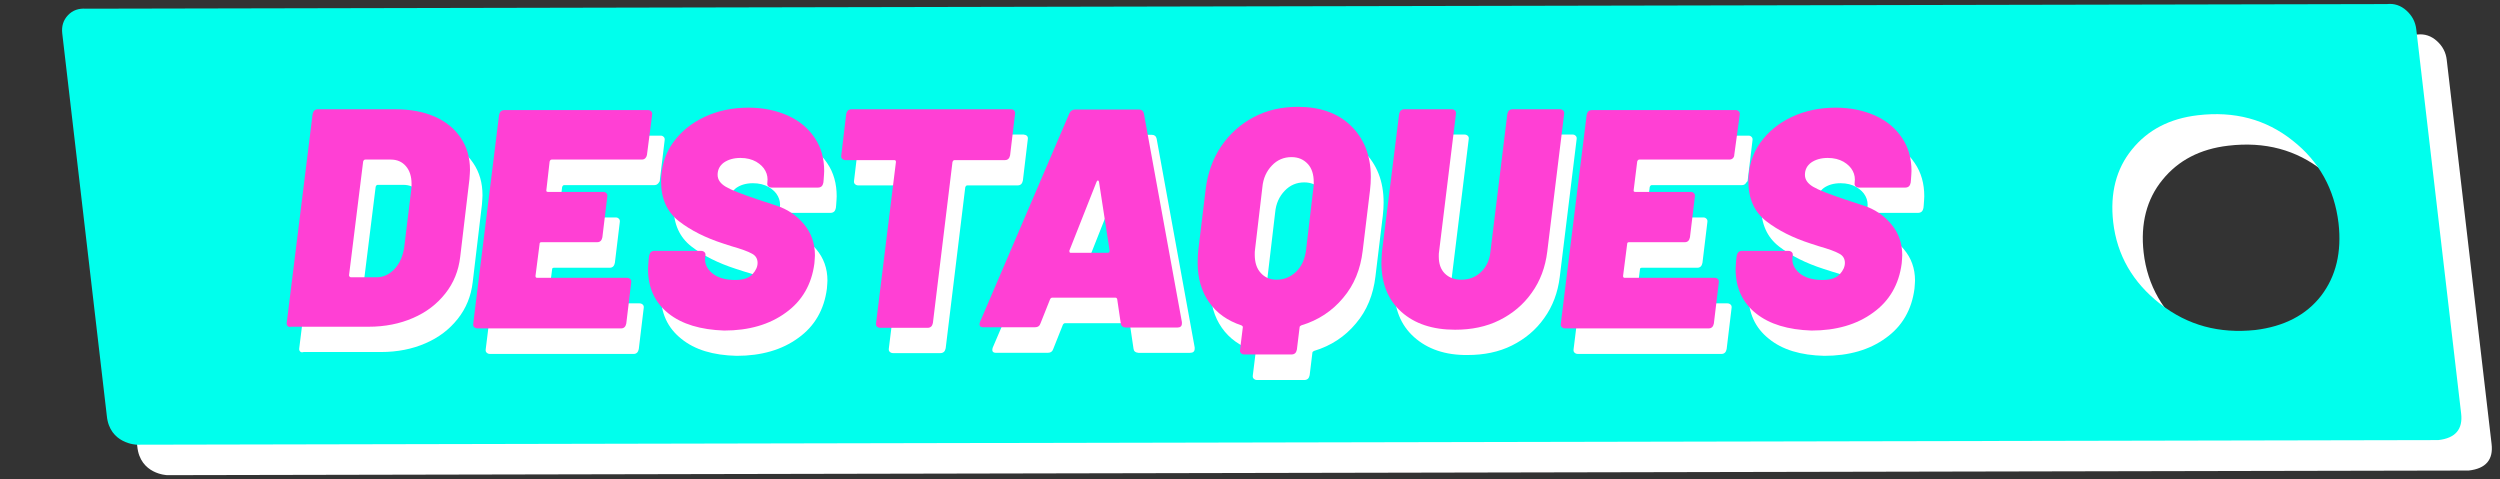 <?xml version="1.0" encoding="UTF-8"?>
<!-- Generator: Adobe Illustrator 25.2.0, SVG Export Plug-In . SVG Version: 6.00 Build 0)  -->
<svg xmlns="http://www.w3.org/2000/svg" xmlns:xlink="http://www.w3.org/1999/xlink" version="1.1" id="Layer_1" x="0px" y="0px" viewBox="0 0 919.7 176.3" style="enable-background:new 0 0 919.7 176.3;" xml:space="preserve">
<rect x="0" y="0" width="919.7" height="176.3" fill="#333333" stroke="none"/>
<style type="text/css">
	.st0{fill:#FFFFFF;}
	.st1{fill:#00FFED;}
	.st2{fill:#FF40D4;}
</style>
<path class="st0" d="M916.6,163.3L900.1,22c-0.3-2.7-1.5-5-3.6-6.9c-2.1-1.9-4.5-2.7-7.2-2.4L42.8,14.4c-2.7-0.2-4.9,0.6-6.6,2.4  c-1.7,1.8-2.4,4-2.1,6.7l16.4,140.7c1,10.3,11,10.6,11,10.6l846.4-1.7c0.1,0,0.2,0,0.3,0C914.5,172.4,917.3,169.1,916.6,163.3z   M805.9,123c-10.1-7.9-15.9-17.9-17.3-30.1c-1.2-10.6,1.1-19.6,6.9-26.7c5.8-7.2,13.9-11.4,24.2-12.6c13.5-1.6,25.1,1.5,34.9,9.3  c9.8,7.7,15.4,17.9,16.9,30.4c1.2,10.6-0.9,19.5-6.4,26.7c-5.5,7.1-13.6,11.3-24.2,12.6C827.6,134,816,130.9,805.9,123z"></path>
<path class="st1" d="M905.4,152.1L888.9,10.8c-0.3-2.7-1.5-5-3.6-6.9c-2.1-1.9-4.5-2.7-7.2-2.4L31.6,3.2c-2.7-0.2-4.9,0.6-6.6,2.4  c-1.7,1.8-2.4,4-2.1,6.7l16.4,140.7c1,10.3,11,10.6,11,10.6l846.4-1.7c0.1,0,0.2,0,0.3,0C903.3,161.2,906.1,157.9,905.4,152.1z   M794.7,111.8c-10.1-7.9-15.9-17.9-17.3-30.1c-1.2-10.6,1.1-19.6,6.9-26.7c5.8-7.2,13.9-11.4,24.2-12.6c13.5-1.6,25.1,1.5,34.9,9.3  c9.8,7.7,15.4,17.9,16.9,30.4c1.2,10.6-0.9,19.5-6.4,26.7c-5.5,7.1-13.6,11.3-24.2,12.6C816.4,122.8,804.8,119.7,794.7,111.8z"></path>
<g>
	<g>
		<path class="st0" d="M110.4,129.3c-0.3-0.3-0.4-0.7-0.3-1.3l9.5-76.7c0.1-0.5,0.3-1,0.6-1.3c0.3-0.3,0.7-0.5,1.3-0.5H150    c5.6,0,10.4,0.9,14.5,2.7c4.1,1.8,7.3,4.4,9.6,7.8c2.3,3.4,3.4,7.3,3.4,11.8c0,0.8-0.1,1.9-0.2,3.4l-3.4,28.6    c-0.6,5.1-2.4,9.6-5.5,13.5c-3.1,3.9-7,6.9-11.9,9c-4.8,2.1-10.3,3.2-16.3,3.2h-28.5C111.1,129.7,110.7,129.6,110.4,129.3z     M133.7,111.3h9.5c2.4,0,4.6-1,6.5-3c1.9-2,3.1-4.7,3.6-8l2.6-21.3c0.1-0.5,0.1-1.1,0.1-2.1c0-2.7-0.7-4.9-2.1-6.5    c-1.4-1.6-3.2-2.4-5.6-2.4h-9.3c-0.4,0-0.6,0.2-0.8,0.7l-5.2,41.9C133.2,111.1,133.3,111.3,133.7,111.3z"></path>
		<path class="st0" d="M242,67.6c-0.3,0.3-0.7,0.5-1.3,0.5h-33.1c-0.4,0-0.6,0.2-0.8,0.7l-1.3,10.5c-0.1,0.5,0.1,0.7,0.6,0.7h20.5    c0.5,0,0.8,0.2,1.1,0.5c0.3,0.3,0.4,0.7,0.3,1.3l-1.8,14.9c-0.1,0.5-0.3,1-0.6,1.3c-0.3,0.3-0.7,0.5-1.3,0.5h-20.5    c-0.5,0-0.7,0.2-0.7,0.7l-1.5,11.7c0,0.5,0.2,0.7,0.6,0.7h33.1c0.5,0,0.9,0.2,1.2,0.5c0.3,0.3,0.4,0.7,0.3,1.3l-1.8,15    c-0.1,0.5-0.3,1-0.6,1.3c-0.3,0.3-0.7,0.5-1.2,0.5h-53c-0.5,0-0.9-0.2-1.2-0.5c-0.3-0.3-0.4-0.7-0.3-1.3l9.5-76.7    c0.1-0.5,0.3-1,0.6-1.3c0.3-0.3,0.7-0.5,1.3-0.5h53c0.5,0,0.8,0.2,1.1,0.5c0.3,0.3,0.4,0.7,0.3,1.3l-1.8,15    C242.5,66.8,242.4,67.3,242,67.6z"></path>
		<path class="st0" d="M250.6,124.6c-5-4-7.5-9.4-7.5-16.3c0-0.7,0.1-1.8,0.2-3.3l0.2-1.6c0.1-0.5,0.3-1,0.6-1.3    c0.3-0.3,0.7-0.5,1.2-0.5h17.3c0.5,0,0.9,0.2,1.2,0.5c0.3,0.3,0.4,0.7,0.3,1.3l-0.1,0.7c-0.2,2.1,0.6,4,2.6,5.7    c1.9,1.6,4.8,2.5,8.4,2.5c3,0,5.1-0.7,6.4-2.1c1.3-1.4,1.9-2.8,1.9-4.2c0-1.5-0.7-2.7-2.1-3.4c-1.4-0.8-3.9-1.7-7.4-2.7l-3.1-1    c-6.5-2.1-11.9-4.8-16.3-8.2c-4.4-3.4-6.6-8.3-6.6-14.6c0-5.3,1.4-10.1,4.3-14.2c2.9-4.1,6.8-7.3,11.7-9.6    c4.9-2.3,10.3-3.4,16.2-3.4c5.3,0,10.1,1,14.4,2.9c4.2,1.9,7.5,4.6,9.9,8.2c2.4,3.5,3.5,7.6,3.5,12.2c0,0.7-0.1,1.8-0.2,3.3    l-0.1,1c-0.1,0.5-0.3,1-0.6,1.3c-0.3,0.3-0.8,0.5-1.3,0.5h-17.2c-0.5,0-0.9-0.2-1.2-0.5c-0.3-0.3-0.4-0.7-0.3-1.3v-0.1    c0.2-1.4,0-2.9-0.7-4.2c-0.7-1.4-1.9-2.5-3.4-3.4c-1.6-0.9-3.5-1.4-5.8-1.4c-2.5,0-4.5,0.6-6.1,1.7c-1.5,1.1-2.3,2.6-2.3,4.5    c0,1.8,1,3.2,3,4.4c2,1.2,5.9,2.7,11.5,4.6c0.6,0.2,3,1,7,2.3c4.1,1.3,7.5,3.6,10.2,6.8c2.7,3.2,4.1,7,4.1,11.5    c0,0.6-0.1,1.6-0.2,3c-1,7.7-4.5,13.8-10.5,18.1c-6,4.4-13.6,6.6-22.7,6.6C262.4,130.7,255.6,128.7,250.6,124.6z"></path>
		<path class="st0" d="M377.8,50c0.3,0.3,0.4,0.7,0.3,1.3l-1.8,15.1c-0.1,0.5-0.3,1-0.6,1.3c-0.3,0.3-0.7,0.5-1.3,0.5h-18.5    c-0.4,0-0.6,0.2-0.8,0.7l-7.2,59.2c-0.1,0.5-0.3,1-0.6,1.3c-0.3,0.3-0.8,0.5-1.3,0.5h-17.5c-0.5,0-0.9-0.2-1.2-0.5    c-0.3-0.3-0.4-0.7-0.3-1.3l7.3-59.2c0-0.5-0.2-0.7-0.6-0.7h-18c-0.5,0-0.9-0.2-1.2-0.5c-0.3-0.3-0.4-0.7-0.3-1.3l1.8-15.1    c0.1-0.5,0.3-1,0.6-1.3c0.3-0.3,0.8-0.5,1.3-0.5h58.7C377.2,49.6,377.5,49.7,377.8,50z"></path>
		<path class="st0" d="M417,128.3l-1.3-8.8c-0.1-0.4-0.3-0.6-0.7-0.6h-23.2c-0.3,0-0.6,0.2-0.8,0.6l-3.5,8.8c-0.3,1-1,1.5-2.1,1.5    h-18.9c-1.3,0-1.7-0.6-1.3-1.9L398.1,51c0.4-0.9,1.1-1.4,2.1-1.4h23.6c0.9,0,1.5,0.5,1.7,1.4l14,76.8v0.5c0,1-0.6,1.5-1.7,1.5h-19    C417.7,129.7,417.1,129.2,417,128.3z M398.6,102.4h13.6c0.5,0,0.7-0.3,0.7-0.8L409,76.3c-0.1-0.3-0.2-0.5-0.4-0.5    c-0.2,0-0.4,0.2-0.5,0.5l-10,25.3C398,102.1,398.2,102.4,398.6,102.4z"></path>
		<path class="st0" d="M501.7,55.7c4.8,4.7,7.3,10.9,7.3,18.8c0,1.5-0.1,3.2-0.3,4.9l-2.7,22.3c-0.8,6.7-3.1,12.5-7.2,17.3    c-4,4.8-9.1,8.2-15.4,10.1c-0.4,0.2-0.6,0.4-0.6,0.7l-1,8.2c-0.1,0.5-0.3,1-0.6,1.3c-0.3,0.3-0.8,0.5-1.3,0.5h-17.5    c-0.5,0-0.9-0.2-1.2-0.5c-0.3-0.3-0.4-0.7-0.3-1.3l1-8.1c0.1-0.3-0.1-0.6-0.5-0.8c-5.1-1.7-9.1-4.5-11.9-8.5    c-2.8-4-4.2-8.8-4.2-14.5c0-1.9,0.1-3.4,0.2-4.4l2.7-22.3c0.7-6.1,2.6-11.5,5.7-16.1c3.1-4.6,7.1-8.2,12-10.8    c4.9-2.6,10.3-3.8,16.3-3.8C490.3,48.7,496.8,51,501.7,55.7z M466.4,101.1c-0.1,0.5-0.1,1.1-0.1,1.9c0,2.8,0.7,5.1,2.2,6.7    c1.4,1.6,3.4,2.5,5.8,2.5c2.8,0,5.2-1,7.3-3c2-2,3.2-4.7,3.6-8.1l2.7-22.9c0.1-0.5,0.1-1.1,0.1-1.9c0-2.8-0.7-5.1-2.2-6.7    c-1.5-1.6-3.4-2.5-6-2.5c-2.8,0-5.2,1-7.2,3.1c-2,2.1-3.2,4.7-3.5,8L466.4,101.1z"></path>
		<path class="st0" d="M520.2,124c-4.9-4.4-7.3-10.4-7.3-18c0-0.9,0.1-2.3,0.2-4.1l6.3-50.6c0.1-0.5,0.3-1,0.6-1.3    c0.3-0.3,0.7-0.5,1.3-0.5h17.5c0.5,0,0.9,0.2,1.2,0.5c0.3,0.3,0.4,0.7,0.3,1.3l-6.2,50.6c-0.1,0.4-0.1,1-0.1,1.8    c0,2.6,0.7,4.7,2.2,6.2c1.5,1.5,3.5,2.3,6.1,2.3c2.8,0,5.2-0.9,7.2-2.8c2-1.9,3.2-4.4,3.5-7.5l6.2-50.6c0.1-0.5,0.3-1,0.6-1.3    c0.3-0.3,0.7-0.5,1.2-0.5h17.6c0.5,0,0.8,0.2,1.1,0.5c0.3,0.3,0.4,0.7,0.3,1.3l-6.2,50.6c-0.7,5.7-2.6,10.8-5.7,15.1    c-3.1,4.4-7.1,7.7-11.9,10.1c-4.8,2.4-10.3,3.5-16.3,3.5C531.7,130.7,525.1,128.4,520.2,124z"></path>
		<path class="st0" d="M642.1,67.6c-0.3,0.3-0.7,0.5-1.3,0.5h-33.1c-0.4,0-0.6,0.2-0.8,0.7l-1.3,10.5c-0.1,0.5,0.1,0.7,0.6,0.7h20.5    c0.5,0,0.8,0.2,1.1,0.5c0.3,0.3,0.4,0.7,0.3,1.3l-1.8,14.9c-0.1,0.5-0.3,1-0.6,1.3c-0.3,0.3-0.7,0.5-1.3,0.5H604    c-0.5,0-0.7,0.2-0.7,0.7l-1.5,11.7c0,0.5,0.2,0.7,0.6,0.7h33.1c0.5,0,0.9,0.2,1.2,0.5c0.3,0.3,0.4,0.7,0.3,1.3l-1.8,15    c-0.1,0.5-0.3,1-0.6,1.3c-0.3,0.3-0.7,0.5-1.2,0.5h-53c-0.5,0-0.9-0.2-1.2-0.5c-0.3-0.3-0.4-0.7-0.3-1.3l9.5-76.7    c0.1-0.5,0.3-1,0.6-1.3c0.3-0.3,0.7-0.5,1.3-0.5h53c0.5,0,0.8,0.2,1.1,0.5c0.3,0.3,0.4,0.7,0.3,1.3l-1.8,15    C642.6,66.8,642.4,67.3,642.1,67.6z"></path>
		<path class="st0" d="M650.7,124.6c-5-4-7.5-9.4-7.5-16.3c0-0.7,0.1-1.8,0.2-3.3l0.2-1.6c0.1-0.5,0.3-1,0.6-1.3    c0.3-0.3,0.7-0.5,1.2-0.5h17.3c0.5,0,0.9,0.2,1.2,0.5c0.3,0.3,0.4,0.7,0.3,1.3l-0.1,0.7c-0.2,2.1,0.6,4,2.6,5.7    c1.9,1.6,4.8,2.5,8.4,2.5c3,0,5.1-0.7,6.4-2.1c1.3-1.4,1.9-2.8,1.9-4.2c0-1.5-0.7-2.7-2.1-3.4c-1.4-0.8-3.9-1.7-7.4-2.7l-3.1-1    c-6.5-2.1-11.9-4.8-16.3-8.2c-4.4-3.4-6.6-8.3-6.6-14.6c0-5.3,1.4-10.1,4.3-14.2c2.9-4.1,6.8-7.3,11.7-9.6    c4.9-2.3,10.3-3.4,16.2-3.4c5.3,0,10.1,1,14.4,2.9c4.2,1.9,7.5,4.6,9.9,8.2c2.4,3.5,3.5,7.6,3.5,12.2c0,0.7-0.1,1.8-0.2,3.3    l-0.1,1c-0.1,0.5-0.3,1-0.6,1.3c-0.3,0.3-0.8,0.5-1.3,0.5h-17.2c-0.5,0-0.9-0.2-1.2-0.5c-0.3-0.3-0.4-0.7-0.3-1.3v-0.1    c0.2-1.4,0-2.9-0.7-4.2c-0.7-1.4-1.9-2.5-3.4-3.4c-1.6-0.9-3.5-1.4-5.8-1.4c-2.5,0-4.5,0.6-6.1,1.7c-1.5,1.1-2.3,2.6-2.3,4.5    c0,1.8,1,3.2,3,4.4c2,1.2,5.9,2.7,11.5,4.6c0.6,0.2,3,1,7,2.3c4.1,1.3,7.5,3.6,10.2,6.8c2.7,3.2,4.1,7,4.1,11.5    c0,0.6-0.1,1.6-0.2,3c-1,7.7-4.5,13.8-10.5,18.1c-6,4.4-13.6,6.6-22.7,6.6C662.5,130.7,655.7,128.7,650.7,124.6z"></path>
	</g>
	<g>
		<path class="st2" d="M105.8,119.9c-0.3-0.3-0.4-0.7-0.3-1.3L115,42c0.1-0.5,0.3-1,0.6-1.3c0.3-0.3,0.7-0.5,1.3-0.5h28.5    c5.6,0,10.4,0.9,14.5,2.7c4.1,1.8,7.3,4.4,9.6,7.8c2.3,3.4,3.4,7.3,3.4,11.8c0,0.8-0.1,1.9-0.2,3.4l-3.4,28.6    c-0.6,5.1-2.4,9.6-5.5,13.5c-3.1,3.9-7,6.9-11.9,9c-4.8,2.1-10.3,3.2-16.3,3.2H107C106.4,120.4,106,120.2,105.8,119.9z M129.1,102    h9.5c2.4,0,4.6-1,6.5-3c1.9-2,3.1-4.7,3.6-8l2.6-21.3c0.1-0.5,0.1-1.1,0.1-2.1c0-2.7-0.7-4.9-2.1-6.5c-1.4-1.6-3.2-2.4-5.6-2.4    h-9.3c-0.4,0-0.6,0.2-0.8,0.7l-5.2,41.9C128.5,101.7,128.7,102,129.1,102z"></path>
		<path class="st2" d="M237.4,58.2c-0.3,0.3-0.7,0.5-1.3,0.5H203c-0.4,0-0.6,0.2-0.8,0.7L201,69.9c-0.1,0.5,0.1,0.7,0.6,0.7H222    c0.5,0,0.8,0.2,1.1,0.5c0.3,0.3,0.4,0.7,0.3,1.3l-1.8,14.9c-0.1,0.5-0.3,1-0.6,1.3c-0.3,0.3-0.7,0.5-1.3,0.5h-20.5    c-0.5,0-0.7,0.2-0.7,0.7l-1.5,11.7c0,0.5,0.2,0.7,0.6,0.7h33.1c0.5,0,0.9,0.2,1.2,0.5c0.3,0.3,0.4,0.7,0.3,1.3l-1.8,15    c-0.1,0.5-0.3,1-0.6,1.3c-0.3,0.3-0.7,0.5-1.2,0.5h-53c-0.5,0-0.9-0.2-1.2-0.5c-0.3-0.3-0.4-0.7-0.3-1.3l9.5-76.7    c0.1-0.5,0.3-1,0.6-1.3c0.3-0.3,0.7-0.5,1.3-0.5h53c0.5,0,0.8,0.2,1.1,0.5c0.3,0.3,0.4,0.7,0.3,1.3L238,57    C237.9,57.5,237.7,57.9,237.4,58.2z"></path>
		<path class="st2" d="M245.9,115.3c-5-4-7.5-9.4-7.5-16.3c0-0.7,0.1-1.8,0.2-3.3l0.2-1.6c0.1-0.5,0.3-1,0.6-1.3    c0.3-0.3,0.7-0.5,1.2-0.5H258c0.5,0,0.9,0.2,1.2,0.5c0.3,0.3,0.4,0.7,0.3,1.3l-0.1,0.7c-0.2,2.1,0.6,4,2.6,5.7    c1.9,1.6,4.8,2.5,8.4,2.5c3,0,5.1-0.7,6.4-2.1c1.3-1.4,1.9-2.8,1.9-4.2c0-1.5-0.7-2.7-2.1-3.4c-1.4-0.8-3.9-1.7-7.4-2.7l-3.1-1    c-6.5-2.1-11.9-4.8-16.3-8.2c-4.4-3.4-6.6-8.3-6.6-14.6c0-5.3,1.4-10.1,4.3-14.2c2.9-4.1,6.8-7.3,11.7-9.6    c4.9-2.3,10.3-3.4,16.2-3.4c5.3,0,10.1,1,14.4,2.9c4.2,1.9,7.5,4.6,9.9,8.2c2.4,3.5,3.5,7.6,3.5,12.2c0,0.7-0.1,1.8-0.2,3.3    l-0.1,1c-0.1,0.5-0.3,1-0.6,1.3c-0.3,0.3-0.8,0.5-1.3,0.5h-17.2c-0.5,0-0.9-0.2-1.2-0.5c-0.3-0.3-0.4-0.7-0.3-1.3v-0.1    c0.2-1.4,0-2.9-0.7-4.2c-0.7-1.4-1.9-2.5-3.4-3.4c-1.6-0.9-3.5-1.4-5.8-1.4c-2.5,0-4.5,0.6-6.1,1.7c-1.5,1.1-2.3,2.6-2.3,4.5    c0,1.8,1,3.2,3,4.4c2,1.2,5.9,2.7,11.5,4.6c0.6,0.2,3,1,7,2.3c4.1,1.3,7.5,3.6,10.2,6.8c2.7,3.2,4.1,7,4.1,11.5    c0,0.6-0.1,1.6-0.2,3c-1,7.7-4.5,13.8-10.5,18.1c-6,4.4-13.6,6.6-22.7,6.6C257.8,121.3,250.9,119.3,245.9,115.3z"></path>
		<path class="st2" d="M373.1,40.7c0.3,0.3,0.4,0.7,0.3,1.3l-1.8,15.1c-0.1,0.5-0.3,1-0.6,1.3c-0.3,0.3-0.7,0.5-1.3,0.5h-18.5    c-0.4,0-0.6,0.2-0.8,0.7l-7.2,59.2c-0.1,0.5-0.3,1-0.6,1.3c-0.3,0.3-0.8,0.5-1.3,0.5h-17.5c-0.5,0-0.9-0.2-1.2-0.5    c-0.3-0.3-0.4-0.7-0.3-1.3l7.3-59.2c0-0.5-0.2-0.7-0.6-0.7h-18c-0.5,0-0.9-0.2-1.2-0.5c-0.3-0.3-0.4-0.7-0.3-1.3l1.8-15.1    c0.1-0.5,0.3-1,0.6-1.3c0.3-0.3,0.8-0.5,1.3-0.5H372C372.5,40.2,372.9,40.4,373.1,40.7z"></path>
		<path class="st2" d="M412.3,118.9l-1.3-8.8c-0.1-0.4-0.3-0.6-0.7-0.6h-23.2c-0.3,0-0.6,0.2-0.8,0.6l-3.5,8.8c-0.3,1-1,1.5-2.1,1.5    h-18.9c-1.3,0-1.7-0.6-1.3-1.9l32.9-76.8c0.4-0.9,1.1-1.4,2.1-1.4h23.6c0.9,0,1.5,0.5,1.7,1.4l14,76.8v0.5c0,1-0.6,1.5-1.7,1.5    h-19C413,120.4,412.4,119.9,412.3,118.9z M393.9,93h13.6c0.5,0,0.7-0.3,0.7-0.8l-3.9-25.3c-0.1-0.3-0.2-0.5-0.4-0.5    c-0.2,0-0.4,0.2-0.5,0.5l-10,25.3C393.4,92.8,393.5,93,393.9,93z"></path>
		<path class="st2" d="M497,46.3c4.8,4.7,7.3,10.9,7.3,18.8c0,1.5-0.1,3.2-0.3,4.9l-2.7,22.3c-0.8,6.7-3.1,12.5-7.2,17.3    c-4,4.8-9.1,8.2-15.4,10.1c-0.4,0.2-0.6,0.4-0.6,0.7l-1,8.2c-0.1,0.5-0.3,1-0.6,1.3c-0.3,0.3-0.8,0.5-1.3,0.5h-17.5    c-0.5,0-0.9-0.2-1.2-0.5c-0.3-0.3-0.4-0.7-0.3-1.3l1-8.1c0.1-0.3-0.1-0.6-0.5-0.8c-5.1-1.7-9.1-4.5-11.9-8.5    c-2.8-4-4.2-8.8-4.2-14.5c0-1.9,0.1-3.4,0.2-4.4l2.7-22.3c0.7-6.1,2.6-11.5,5.7-16.1c3.1-4.6,7.1-8.2,12-10.8    c4.9-2.6,10.3-3.8,16.3-3.8C485.6,39.3,492.2,41.6,497,46.3z M461.7,91.8c-0.1,0.5-0.1,1.1-0.1,1.9c0,2.8,0.7,5.1,2.2,6.7    c1.4,1.6,3.4,2.5,5.8,2.5c2.8,0,5.2-1,7.3-3c2-2,3.2-4.7,3.6-8.1l2.7-22.9c0.1-0.5,0.1-1.1,0.1-1.9c0-2.8-0.7-5.1-2.2-6.7    c-1.5-1.6-3.4-2.5-6-2.5c-2.8,0-5.2,1-7.2,3.1c-2,2.1-3.2,4.7-3.5,8L461.7,91.8z"></path>
		<path class="st2" d="M515.5,114.7c-4.9-4.4-7.3-10.4-7.3-18c0-0.9,0.1-2.3,0.2-4.1l6.3-50.6c0.1-0.5,0.3-1,0.6-1.3    c0.3-0.3,0.7-0.5,1.3-0.5h17.5c0.5,0,0.9,0.2,1.2,0.5c0.3,0.3,0.4,0.7,0.3,1.3l-6.2,50.6c-0.1,0.4-0.1,1-0.1,1.8    c0,2.6,0.7,4.7,2.2,6.2c1.5,1.5,3.5,2.3,6.1,2.3c2.8,0,5.2-0.9,7.2-2.8c2-1.9,3.2-4.4,3.5-7.5l6.2-50.6c0.1-0.5,0.3-1,0.6-1.3    c0.3-0.3,0.7-0.5,1.2-0.5H574c0.5,0,0.8,0.2,1.1,0.5c0.3,0.3,0.4,0.7,0.3,1.3l-6.2,50.6c-0.7,5.7-2.6,10.8-5.7,15.1    c-3.1,4.4-7.1,7.7-11.9,10.1c-4.8,2.4-10.3,3.5-16.3,3.5C527,121.3,520.4,119.1,515.5,114.7z"></path>
		<path class="st2" d="M637.5,58.2c-0.3,0.3-0.7,0.5-1.3,0.5h-33.1c-0.4,0-0.6,0.2-0.8,0.7l-1.3,10.5c-0.1,0.5,0.1,0.7,0.6,0.7h20.5    c0.5,0,0.8,0.2,1.1,0.5c0.3,0.3,0.4,0.7,0.3,1.3l-1.8,14.9c-0.1,0.5-0.3,1-0.6,1.3c-0.3,0.3-0.7,0.5-1.3,0.5h-20.5    c-0.5,0-0.7,0.2-0.7,0.7l-1.5,11.7c0,0.5,0.2,0.7,0.6,0.7h33.1c0.5,0,0.9,0.2,1.2,0.5c0.3,0.3,0.4,0.7,0.3,1.3l-1.8,15    c-0.1,0.5-0.3,1-0.6,1.3c-0.3,0.3-0.7,0.5-1.2,0.5h-53c-0.5,0-0.9-0.2-1.2-0.5c-0.3-0.3-0.4-0.7-0.3-1.3l9.5-76.7    c0.1-0.5,0.3-1,0.6-1.3c0.3-0.3,0.7-0.5,1.3-0.5h53c0.5,0,0.8,0.2,1.1,0.5c0.3,0.3,0.4,0.7,0.3,1.3L638,57    C638,57.5,637.8,57.9,637.5,58.2z"></path>
		<path class="st2" d="M646,115.3c-5-4-7.5-9.4-7.5-16.3c0-0.7,0.1-1.8,0.2-3.3l0.2-1.6c0.1-0.5,0.3-1,0.6-1.3    c0.3-0.3,0.7-0.5,1.2-0.5h17.3c0.5,0,0.9,0.2,1.2,0.5c0.3,0.3,0.4,0.7,0.3,1.3l-0.1,0.7c-0.2,2.1,0.6,4,2.6,5.7    c1.9,1.6,4.8,2.5,8.4,2.5c3,0,5.1-0.7,6.4-2.1c1.3-1.4,1.9-2.8,1.9-4.2c0-1.5-0.7-2.7-2.1-3.4c-1.4-0.8-3.9-1.7-7.4-2.7l-3.1-1    c-6.5-2.1-11.9-4.8-16.3-8.2c-4.4-3.4-6.6-8.3-6.6-14.6c0-5.3,1.4-10.1,4.3-14.2c2.9-4.1,6.8-7.3,11.7-9.6    c4.9-2.3,10.3-3.4,16.2-3.4c5.3,0,10.1,1,14.4,2.9c4.2,1.9,7.5,4.6,9.9,8.2c2.4,3.5,3.5,7.6,3.5,12.2c0,0.7-0.1,1.8-0.2,3.3    l-0.1,1c-0.1,0.5-0.3,1-0.6,1.3c-0.3,0.3-0.8,0.5-1.3,0.5h-17.2c-0.5,0-0.9-0.2-1.2-0.5c-0.3-0.3-0.4-0.7-0.3-1.3v-0.1    c0.2-1.4,0-2.9-0.7-4.2c-0.7-1.4-1.9-2.5-3.4-3.4c-1.6-0.9-3.5-1.4-5.8-1.4c-2.5,0-4.5,0.6-6.1,1.7c-1.5,1.1-2.3,2.6-2.3,4.5    c0,1.8,1,3.2,3,4.4c2,1.2,5.9,2.7,11.5,4.6c0.6,0.2,3,1,7,2.3c4.1,1.3,7.5,3.6,10.2,6.8c2.7,3.2,4.1,7,4.1,11.5    c0,0.6-0.1,1.6-0.2,3c-1,7.7-4.5,13.8-10.5,18.1c-6,4.4-13.6,6.6-22.7,6.6C657.8,121.3,651,119.3,646,115.3z"></path>
	</g>
</g>
</svg>
